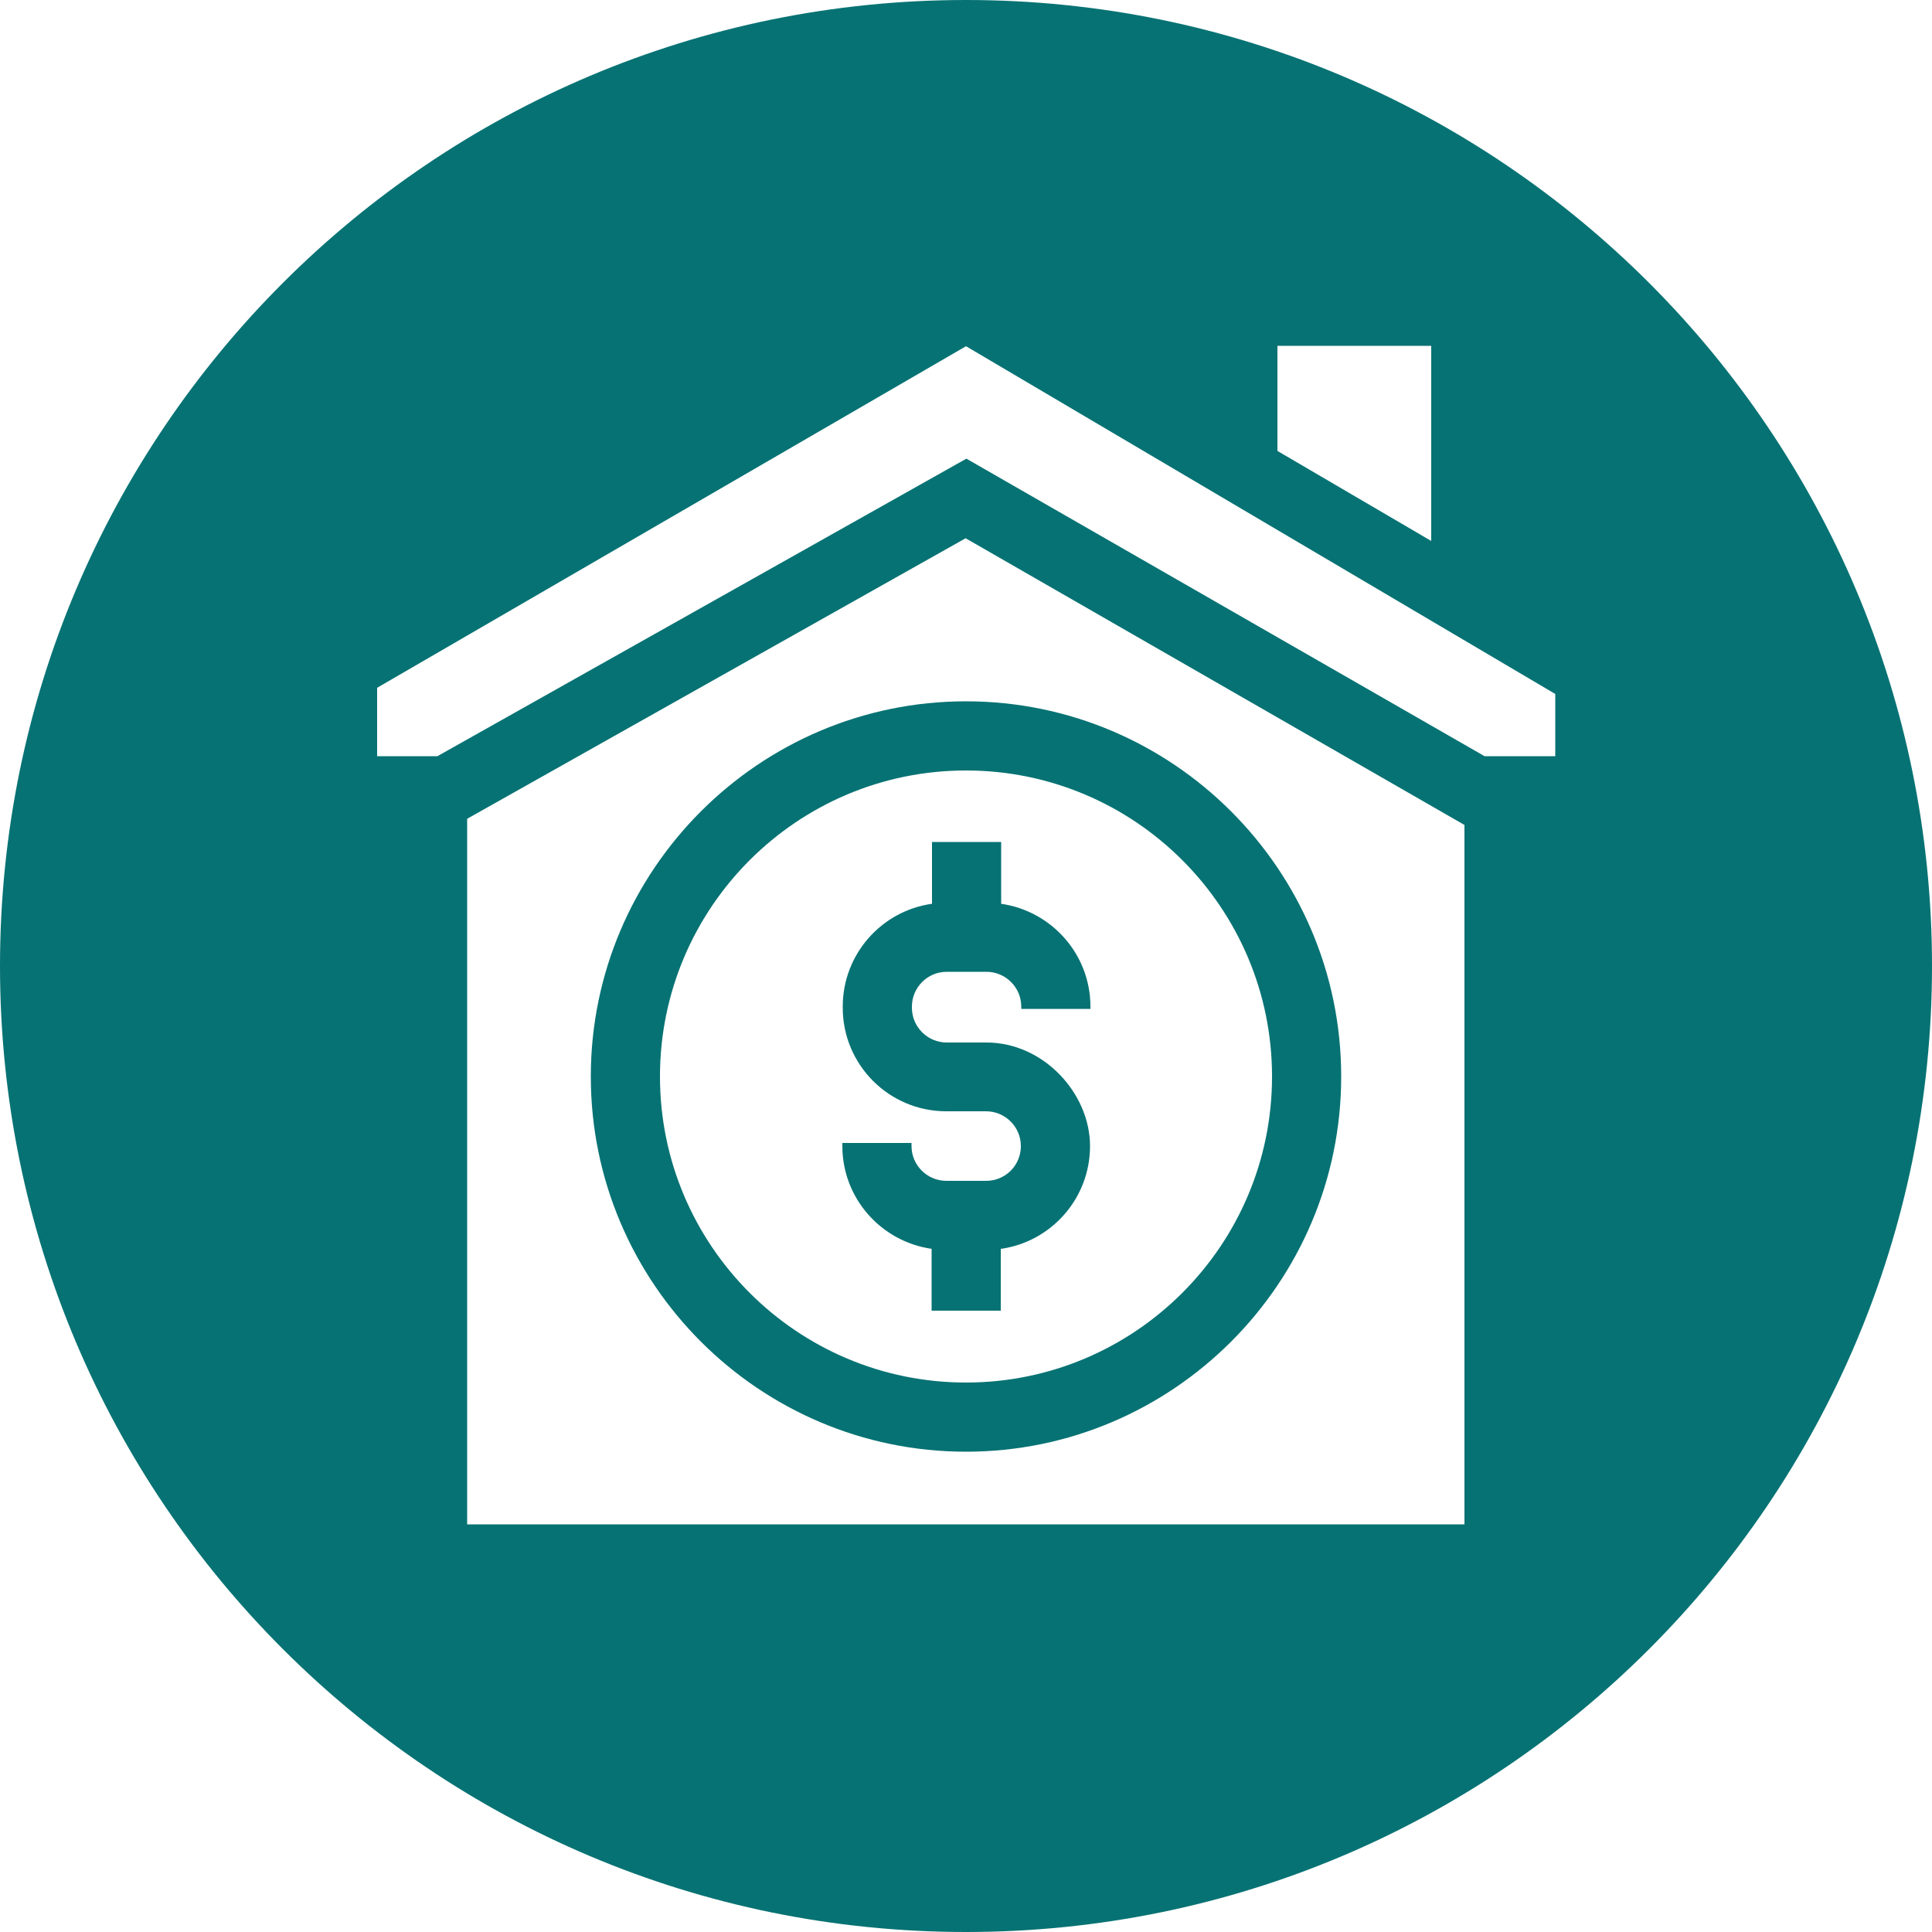 <?xml version="1.0" encoding="UTF-8"?>
<svg id="Layer_1" data-name="Layer 1" xmlns="http://www.w3.org/2000/svg" version="1.1" viewBox="0 0 500 500">
  <defs>
    <style>
      .cls-1 {
        fill: #077273;
        stroke-width: 0px;
      }
    </style>
  </defs>
  <path class="cls-1" d="M241.1,323.2v16h17.9v-16c13-1.8,23.1-13,23.1-26.6s-12-26.8-26.8-26.8h-10.3c-4.9,0-9-4-9-9v-.3c0-4.9,4-9,9-9h10.3c4.9,0,9,4,9,9v.6h17.9v-.6c0-13.5-10-24.7-23.1-26.6v-16h-17.9v16c-13,1.8-23.1,13-23.1,26.6v.3c0,14.8,12,26.8,26.8,26.8h10.3c4.9,0,9,4,9,9s-4,9-9,9h-10.3c-4.9,0-9-4-9-9v-.8h-17.9v.8c0,13.5,10,24.7,23.1,26.6Z"/>
  <path class="cls-1" d="M152.9,278.6c0,53.5,43.6,97.1,97.1,97.1s97.1-43.6,97.1-97.1-43.6-97.1-97.1-97.1-97.1,43.6-97.1,97.1ZM250,199.4c43.7,0,79.2,35.5,79.2,79.2s-35.5,79.2-79.2,79.2-79.2-35.5-79.2-79.2,35.5-79.2,79.2-79.2Z"/>
  <path class="cls-1" d="M250,0C111.9,0,0,111.9,0,250s111.9,250,250,250,250-111.9,250-250S388.1,0,250,0ZM330.6,89.5h39.8v50.5l-39.8-23.3v-27.2ZM379.1,394.5H120.9v-182.6l129-72.6,129.1,74.2v181ZM402.5,195.7h-18.3l-134.1-77-136.9,77h-15.6v-17.7l152.4-88.4,152.5,90v16.1Z"/>
</svg>